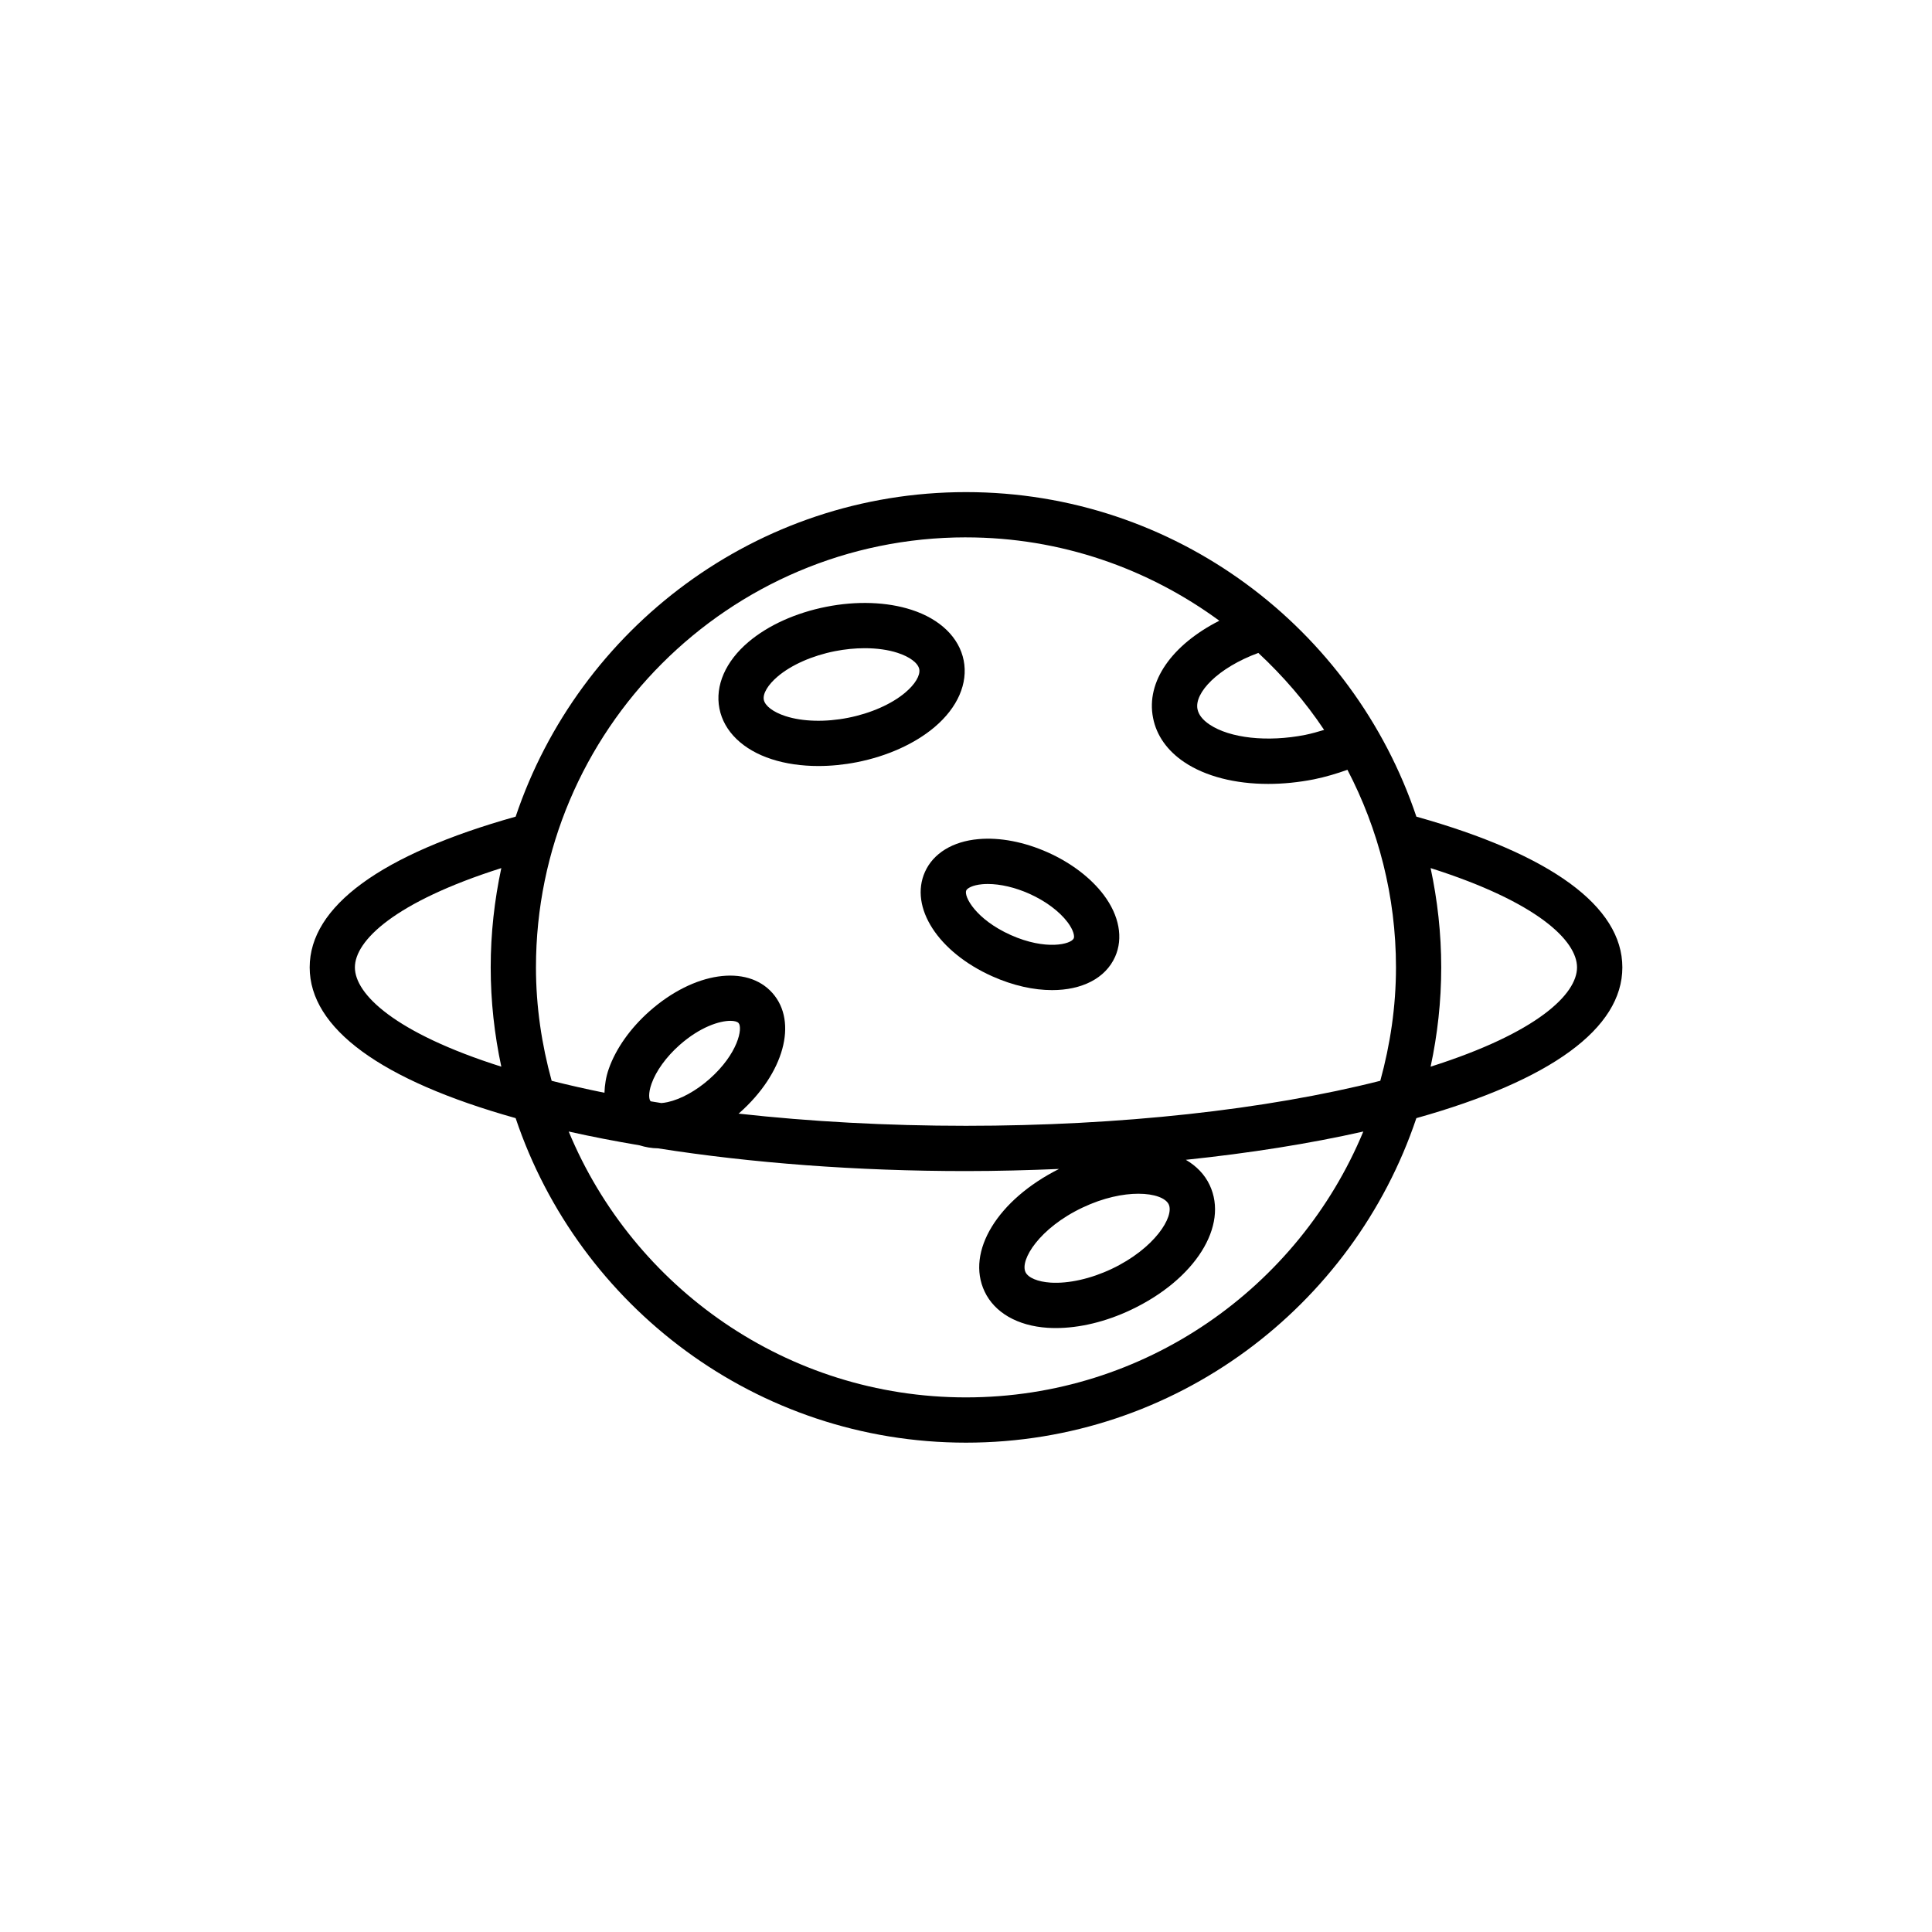<?xml version="1.0" encoding="UTF-8"?>
<!-- Uploaded to: ICON Repo, www.svgrepo.com, Generator: ICON Repo Mixer Tools -->
<svg fill="#000000" width="800px" height="800px" version="1.1" viewBox="144 144 512 512" xmlns="http://www.w3.org/2000/svg">
 <g>
  <path d="m348.5 345.19c3.723 1.207 7.945 1.812 12.387 1.812 3.312 0 6.746-0.336 10.191-1.012 8.055-1.59 15.371-4.887 20.59-9.301 6.106-5.156 8.914-11.602 7.719-17.668-1.195-6.074-6.242-10.969-13.848-13.422-6.508-2.106-14.52-2.387-22.574-0.793-8.055 1.59-15.371 4.887-20.59 9.301-6.106 5.156-8.914 11.602-7.719 17.668 1.188 6.066 6.238 10.961 13.844 13.414zm1.613-21.93c3.633-3.07 9.164-5.512 15.164-6.695 2.664-0.523 5.332-0.785 7.875-0.785 3.191 0 6.176 0.406 8.695 1.223 3.238 1.043 5.445 2.703 5.766 4.332 0.316 1.625-1.098 3.996-3.695 6.191-3.633 3.07-9.164 5.512-15.164 6.695-6.004 1.188-12.039 1.027-16.57-0.438-3.238-1.043-5.445-2.703-5.766-4.332-0.316-1.625 1.098-3.996 3.695-6.191z"/>
  <path d="m389.12 375.07c-4.18 9.363 3.504 21.262 17.867 27.672 5.508 2.461 10.965 3.648 15.836 3.648 7.816 0 14.117-3.066 16.691-8.836 2.199-4.938 1.109-10.898-3-16.367-3.402-4.527-8.68-8.547-14.863-11.305-6.184-2.758-12.691-4.023-18.34-3.508-6.82 0.594-11.992 3.762-14.191 8.695zm10.953 4.891c0.238-0.527 1.57-1.402 4.277-1.637 0.469-0.043 0.949-0.059 1.441-0.059 3.324 0 7.234 0.91 10.969 2.578 4.289 1.914 7.988 4.668 10.16 7.551 1.633 2.172 1.871 3.75 1.637 4.277-0.707 1.59-7.43 3.258-16.688-0.875-9.25-4.137-12.508-10.246-11.797-11.836z"/>
  <path d="m280.65 440.32c16.758 49.902 63.875 86 119.35 86s102.59-36.094 119.35-86c35.703-10.016 54.59-23.793 54.59-39.953 0-16.156-18.887-29.934-54.586-39.949-16.758-49.906-63.875-86.004-119.35-86.004s-102.59 36.098-119.35 86.004c-35.699 10.016-54.586 23.793-54.586 39.949 0 16.16 18.887 29.938 54.586 39.953zm119.35 74.004c-47.438 0-88.156-29.148-105.29-70.461 5.996 1.355 12.297 2.562 18.797 3.664 1.504 0.469 3.113 0.77 4.848 0.793 24.855 3.906 52.773 6.027 81.641 6.027 8.324 0 16.535-0.227 24.664-0.562-16.242 8.133-24.73 21.91-19.734 32.477 2.644 5.598 8.738 9.105 16.711 9.621 0.719 0.043 1.445 0.066 2.184 0.066 6.281 0 13.262-1.68 19.902-4.828 16.996-8.043 25.957-22.262 20.844-33.082-1.348-2.859-3.551-5.062-6.309-6.676 16.855-1.762 32.73-4.269 47.035-7.496-17.141 41.309-57.859 70.457-105.29 70.457zm-83.621-78.535c-0.383-0.434-0.625-2.008 0.277-4.57 1.199-3.402 3.906-7.144 7.418-10.258 5.5-4.863 10.641-6.43 13.496-6.43 1.086 0 1.84 0.227 2.16 0.586 1.152 1.312-0.125 8.121-7.707 14.828-3.516 3.113-7.551 5.344-11.078 6.125-0.625 0.137-1.176 0.215-1.68 0.25-0.922-0.148-1.848-0.293-2.766-0.449-0.027-0.027-0.098-0.051-0.121-0.082zm122.21 44.492c-5.531 2.613-11.426 3.93-16.168 3.629-3.394-0.223-5.945-1.285-6.652-2.781-1.531-3.238 3.723-11.715 15.125-17.113 5.547-2.629 10.742-3.664 14.785-3.664 4.266 0 7.25 1.156 8.043 2.82 1.523 3.238-3.731 11.711-15.133 17.109zm123.34-79.914c0 7.055-10.453 17.316-38.801 26.312 1.82-8.492 2.812-17.285 2.812-26.312 0-9.027-0.996-17.82-2.812-26.312 28.348 9 38.801 19.262 38.801 26.312zm-67.023-62.934c-1.637 0.496-3.305 0.973-5.027 1.324-9.992 1.969-19.941 0.883-25.363-2.766-1.812-1.223-2.871-2.574-3.168-4.055-0.875-4.312 5.363-10.941 16.121-14.906 6.562 6.117 12.457 12.918 17.438 20.402zm-94.914-51.023c25.117 0 48.289 8.266 67.145 22.09-12.492 6.34-19.516 16.094-17.555 25.785 0.898 4.617 3.75 8.648 8.234 11.672 5.644 3.797 13.52 5.789 22.27 5.789 3.918 0 8.008-0.402 12.152-1.219 3.117-0.641 6.039-1.523 8.848-2.523 8.172 15.695 12.863 33.477 12.863 52.363 0 10.418-1.523 20.465-4.156 30.055-30.289 7.676-69.047 11.93-109.8 11.93-20.895 0-41.277-1.117-60.27-3.227 0.078-0.07 0.168-0.125 0.25-0.199 11.781-10.426 15.535-24.082 8.738-31.758-6.797-7.672-20.805-5.602-32.586 4.82-5.066 4.484-8.902 9.902-10.785 15.246-0.781 2.207-1.074 4.324-1.152 6.363-4.836-0.984-9.512-2.035-13.992-3.172-2.637-9.594-4.16-19.641-4.16-30.059 0-62.836 51.117-113.96 113.96-113.96zm-123.14 87.645c-1.816 8.496-2.812 17.285-2.812 26.312 0 9.027 0.996 17.82 2.812 26.312-28.344-8.996-38.801-19.258-38.801-26.312 0-7.051 10.457-17.312 38.801-26.312z"/>
 </g>
</svg>